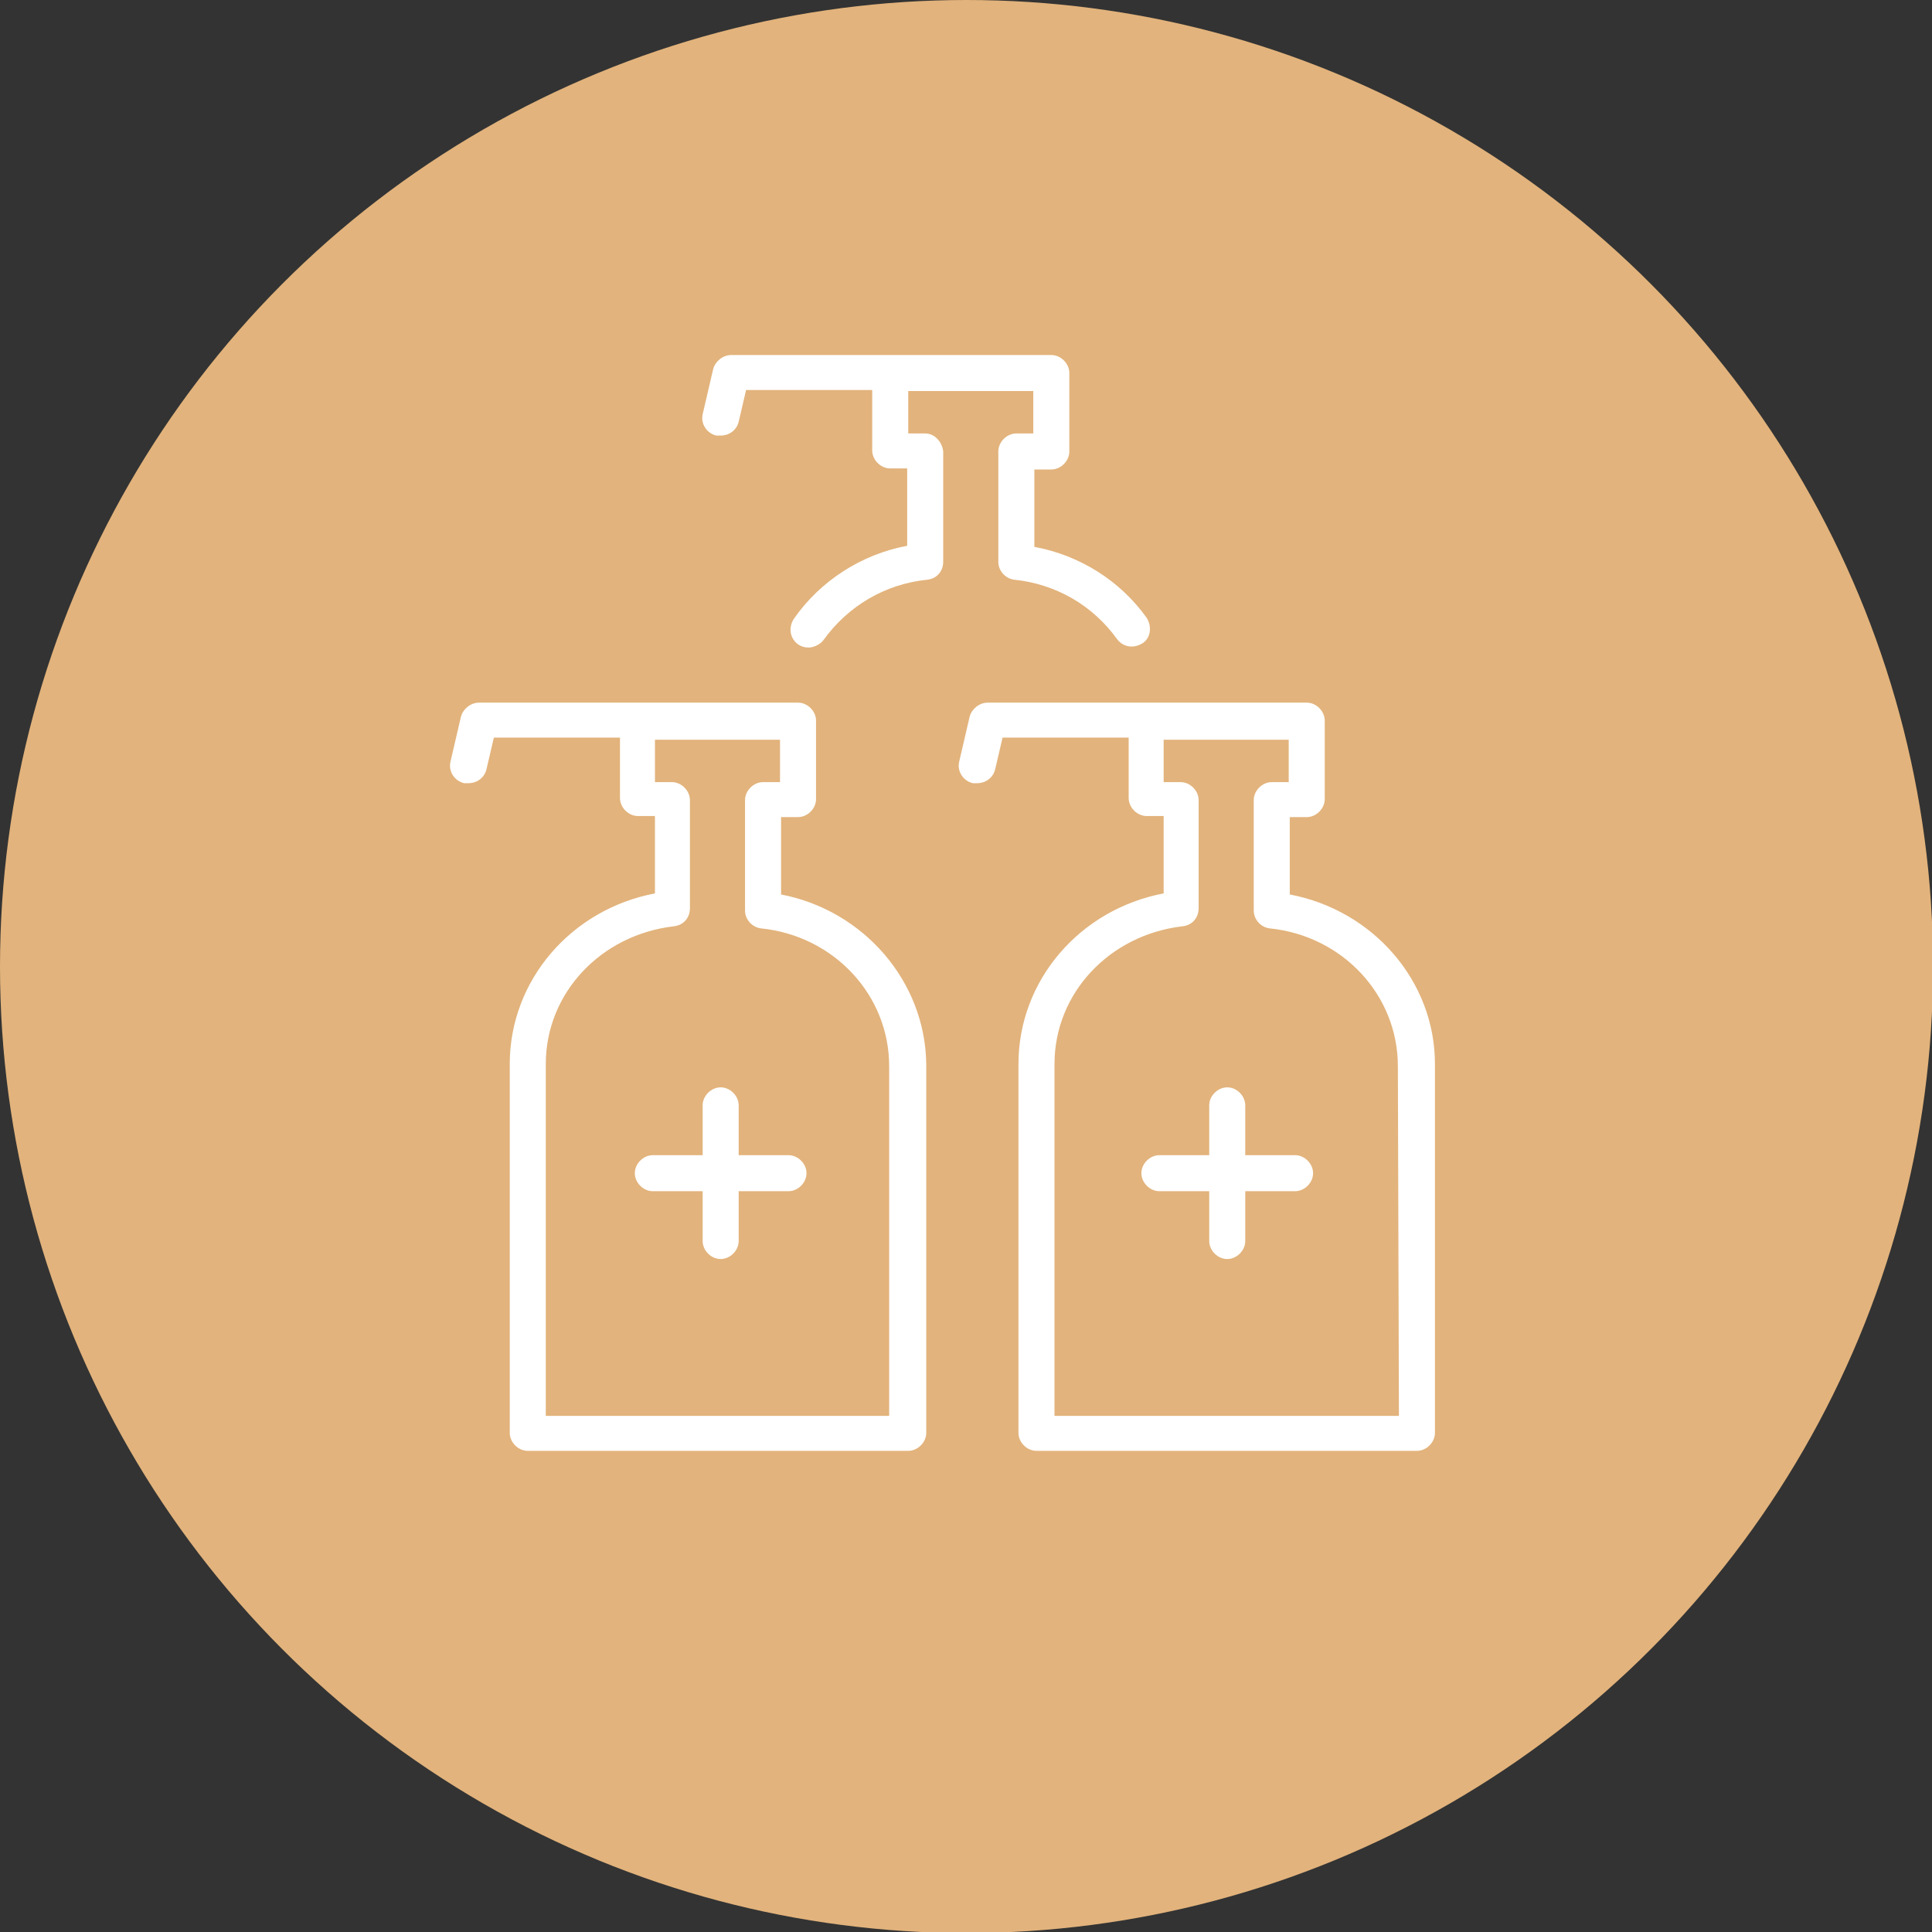 <?xml version="1.0" encoding="utf-8"?>
<!-- Generator: Adobe Illustrator 24.2.0, SVG Export Plug-In . SVG Version: 6.00 Build 0)  -->
<svg version="1.1" id="ALL" xmlns="http://www.w3.org/2000/svg" xmlns:xlink="http://www.w3.org/1999/xlink" x="0px" y="0px"
	 viewBox="0 0 182.3 182.3" style="enable-background:new 0 0 182.3 182.3;" xml:space="preserve">
<rect x="0" y="0" width="182.3" height="182.3" fill="#333333" stroke="none"/>
<style type="text/css">
	.st0{fill:#E2B37C;}
	.st1{fill:#FFFFFF;}
</style>
<g id="sec04_x5F_mark02">
	<circle class="st0" cx="91.2" cy="91.2" r="91.2"/>
	<g>
		<g>
			<path class="st1" d="M87.3,40.9h-1.6v-4l0,0h11.8v4h-1.6c-0.9,0-1.7,0.8-1.7,1.7V53c0,0.9,0.7,1.6,1.5,1.7
				c3.9,0.4,7.4,2.4,9.7,5.6c0.6,0.8,1.6,0.9,2.4,0.4s0.9-1.6,0.4-2.4c-2.5-3.5-6.3-5.9-10.6-6.7v-7.3h1.6c0.9,0,1.7-0.8,1.7-1.7
				v-7.4c0-0.9-0.8-1.7-1.7-1.7H85.7H84H69c-0.8,0-1.5,0.6-1.7,1.3l-1,4.3c-0.2,0.9,0.4,1.8,1.3,2c0.1,0,0.2,0,0.4,0
				c0.8,0,1.5-0.5,1.7-1.3l0.7-3h11.9v5.7c0,0.9,0.8,1.7,1.7,1.7h1.6v7.3c-4.3,0.8-8.2,3.3-10.7,6.9c-0.5,0.8-0.4,1.8,0.4,2.4
				c0.3,0.2,0.6,0.3,1,0.3c0.5,0,1.1-0.3,1.4-0.7c2.3-3.2,5.8-5.3,9.8-5.7c0.9-0.1,1.5-0.8,1.5-1.7V42.6
				C88.9,41.7,88.2,40.9,87.3,40.9z"/>
			<path class="st1" d="M73.7,84.4v-7.3h1.6c0.9,0,1.7-0.8,1.7-1.7V68c0-0.9-0.8-1.7-1.7-1.7H61.8h-1.7H45.2c-0.8,0-1.5,0.6-1.7,1.3
				l-1,4.3c-0.2,0.9,0.4,1.8,1.3,2c0.1,0,0.2,0,0.4,0c0.8,0,1.5-0.5,1.7-1.3l0.7-3h11.9v5.7c0,0.9,0.8,1.7,1.7,1.7h1.6v7.3
				c-7.9,1.5-13.7,8.2-13.7,16.1v34.8c0,0.9,0.8,1.7,1.7,1.7h35.9c0.9,0,1.7-0.8,1.7-1.7v-34.8C87.3,92.6,81.5,85.9,73.7,84.4z
				 M83.9,133.6H51.5v-33.2c0-6.7,5.2-12.2,12.1-13c0.9-0.1,1.5-0.8,1.5-1.7V75.5c0-0.9-0.8-1.7-1.7-1.7h-1.6v-4l0,0h11.8v4H72
				c-0.9,0-1.7,0.8-1.7,1.7v10.4c0,0.9,0.7,1.6,1.5,1.7c6.9,0.7,12.1,6.3,12.1,13V133.6z"/>
			<path class="st1" d="M121.7,84.4v-7.3h1.6c0.9,0,1.7-0.8,1.7-1.7V68c0-0.9-0.8-1.7-1.7-1.7h-13.5h-1.7H93.2
				c-0.8,0-1.5,0.6-1.7,1.3l-1,4.3c-0.2,0.9,0.4,1.8,1.3,2c0.1,0,0.2,0,0.4,0c0.8,0,1.5-0.5,1.7-1.3l0.7-3h11.9v5.7
				c0,0.9,0.8,1.7,1.7,1.7h1.6v7.3c-7.9,1.5-13.7,8.2-13.7,16.1v34.8c0,0.9,0.8,1.7,1.7,1.7h35.9c0.9,0,1.7-0.8,1.7-1.7v-34.8
				C135.4,92.6,129.6,85.9,121.7,84.4z M132,133.6H99.5v-33.2c0-6.7,5.2-12.2,12.1-13c0.9-0.1,1.5-0.8,1.5-1.7V75.5
				c0-0.9-0.8-1.7-1.7-1.7h-1.6v-4l0,0h11.8v4H120c-0.9,0-1.7,0.8-1.7,1.7v10.4c0,0.9,0.7,1.6,1.5,1.7c6.9,0.7,12.1,6.3,12.1,13
				L132,133.6L132,133.6z"/>
			<path class="st1" d="M74.4,109h-4.7v-4.7c0-0.9-0.8-1.7-1.7-1.7c-0.9,0-1.7,0.8-1.7,1.7v4.7h-4.7c-0.9,0-1.7,0.8-1.7,1.7
				s0.8,1.7,1.7,1.7h4.7v4.7c0,0.9,0.8,1.7,1.7,1.7c0.9,0,1.7-0.8,1.7-1.7v-4.7h4.7c0.9,0,1.7-0.8,1.7-1.7S75.3,109,74.4,109z"/>
			<path class="st1" d="M122.2,109h-4.7v-4.7c0-0.9-0.8-1.7-1.7-1.7c-0.9,0-1.7,0.8-1.7,1.7v4.7h-4.7c-0.9,0-1.7,0.8-1.7,1.7
				s0.8,1.7,1.7,1.7h4.7v4.7c0,0.9,0.8,1.7,1.7,1.7s1.7-0.8,1.7-1.7v-4.7h4.7c0.9,0,1.7-0.8,1.7-1.7S123.1,109,122.2,109z"/>
		</g>
	</g>
</g>
</svg>
